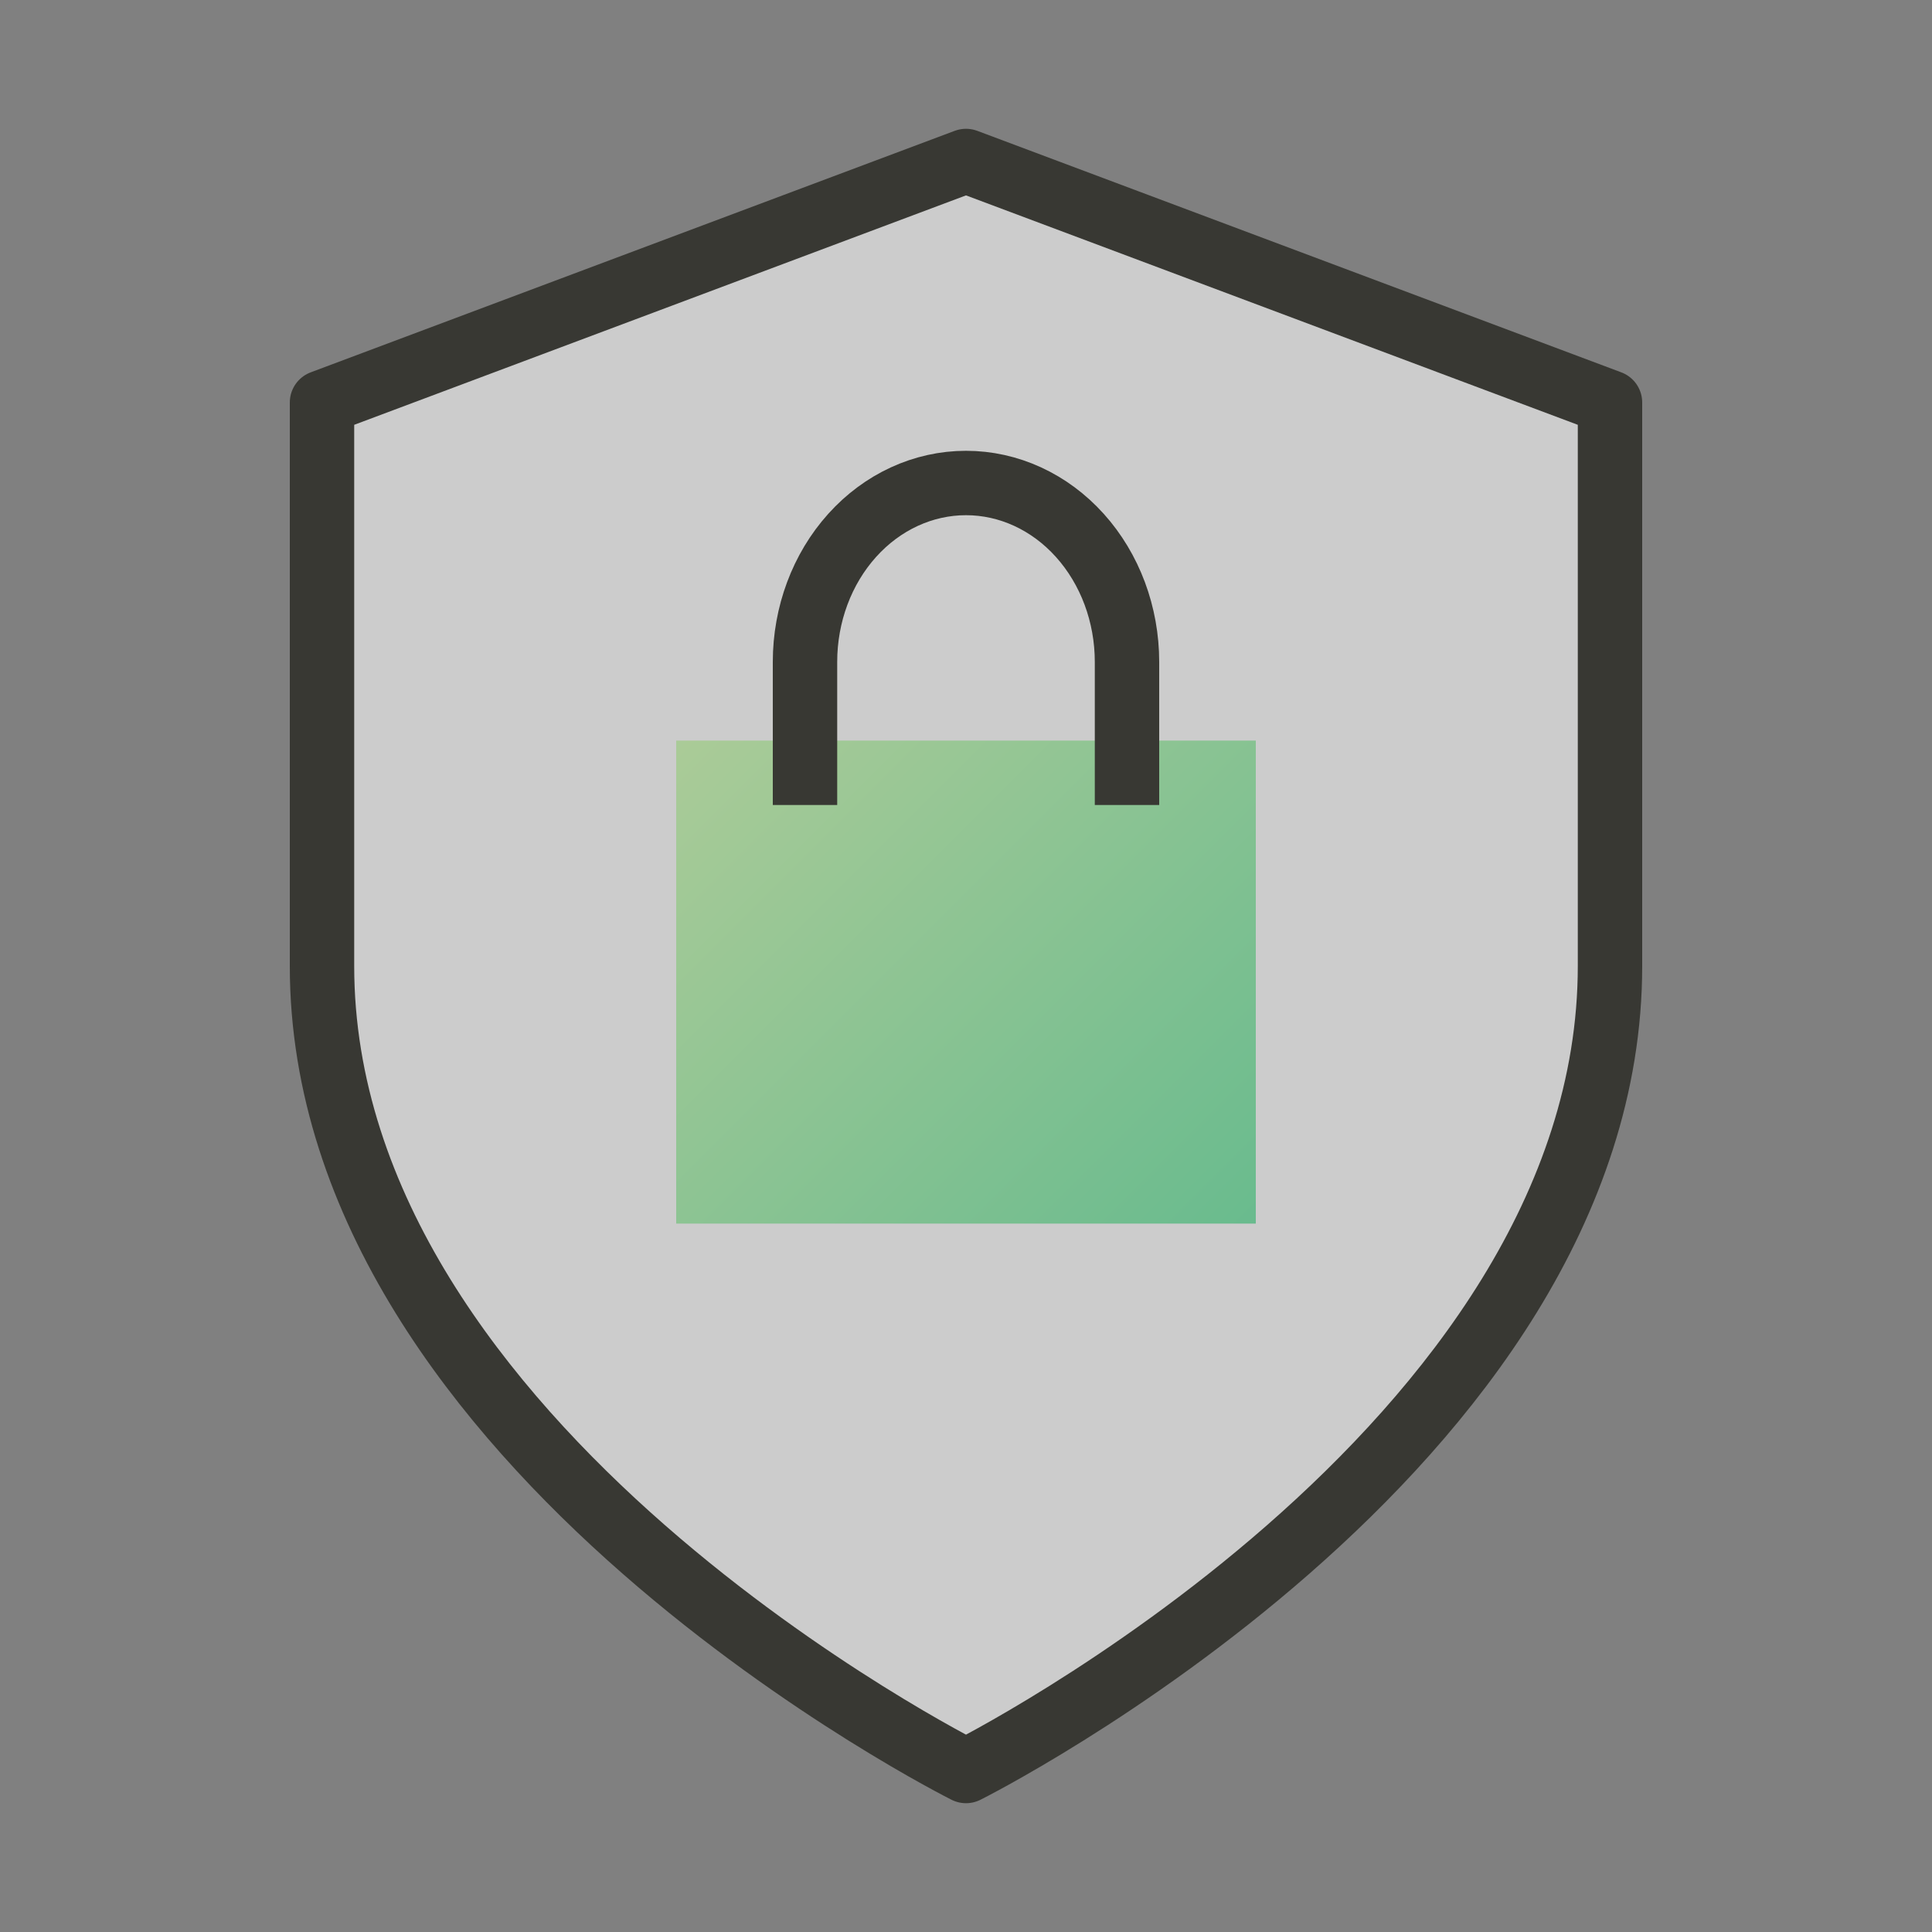 <svg width="60" height="60" viewBox="0 0 60 60" fill="none" xmlns="http://www.w3.org/2000/svg">
<rect x="0" y="0" width="60" height="60" fill="#808080" stroke="none"/>
<path d="M30 55C30 55 50 45 50 30V12.5L30 5L10 12.5V30C10 45 30 55 30 55Z" fill="white" fill-opacity="0.6" stroke="#383833" stroke-width="2" stroke-linecap="round" stroke-linejoin="round"/>
<rect x="21" y="23" width="18" height="15" fill="url(#paint0_linear_3425_837)" fill-opacity="0.5"/>
<path d="M25 25V20.556C25 19.082 25.527 17.669 26.465 16.627C27.402 15.585 28.674 15 30 15C31.326 15 32.598 15.585 33.535 16.627C34.473 17.669 35 19.082 35 20.556V25" stroke="#383833" stroke-width="2" stroke-linejoin="round"/>
<defs>
<linearGradient id="paint0_linear_3425_837" x1="21.34" y1="23" x2="38.34" y2="40" gradientUnits="userSpaceOnUse">
<stop stop-color="#88CA63"/>
<stop offset="1" stop-color="#01A94F"/>
</linearGradient>
</defs>
</svg>
